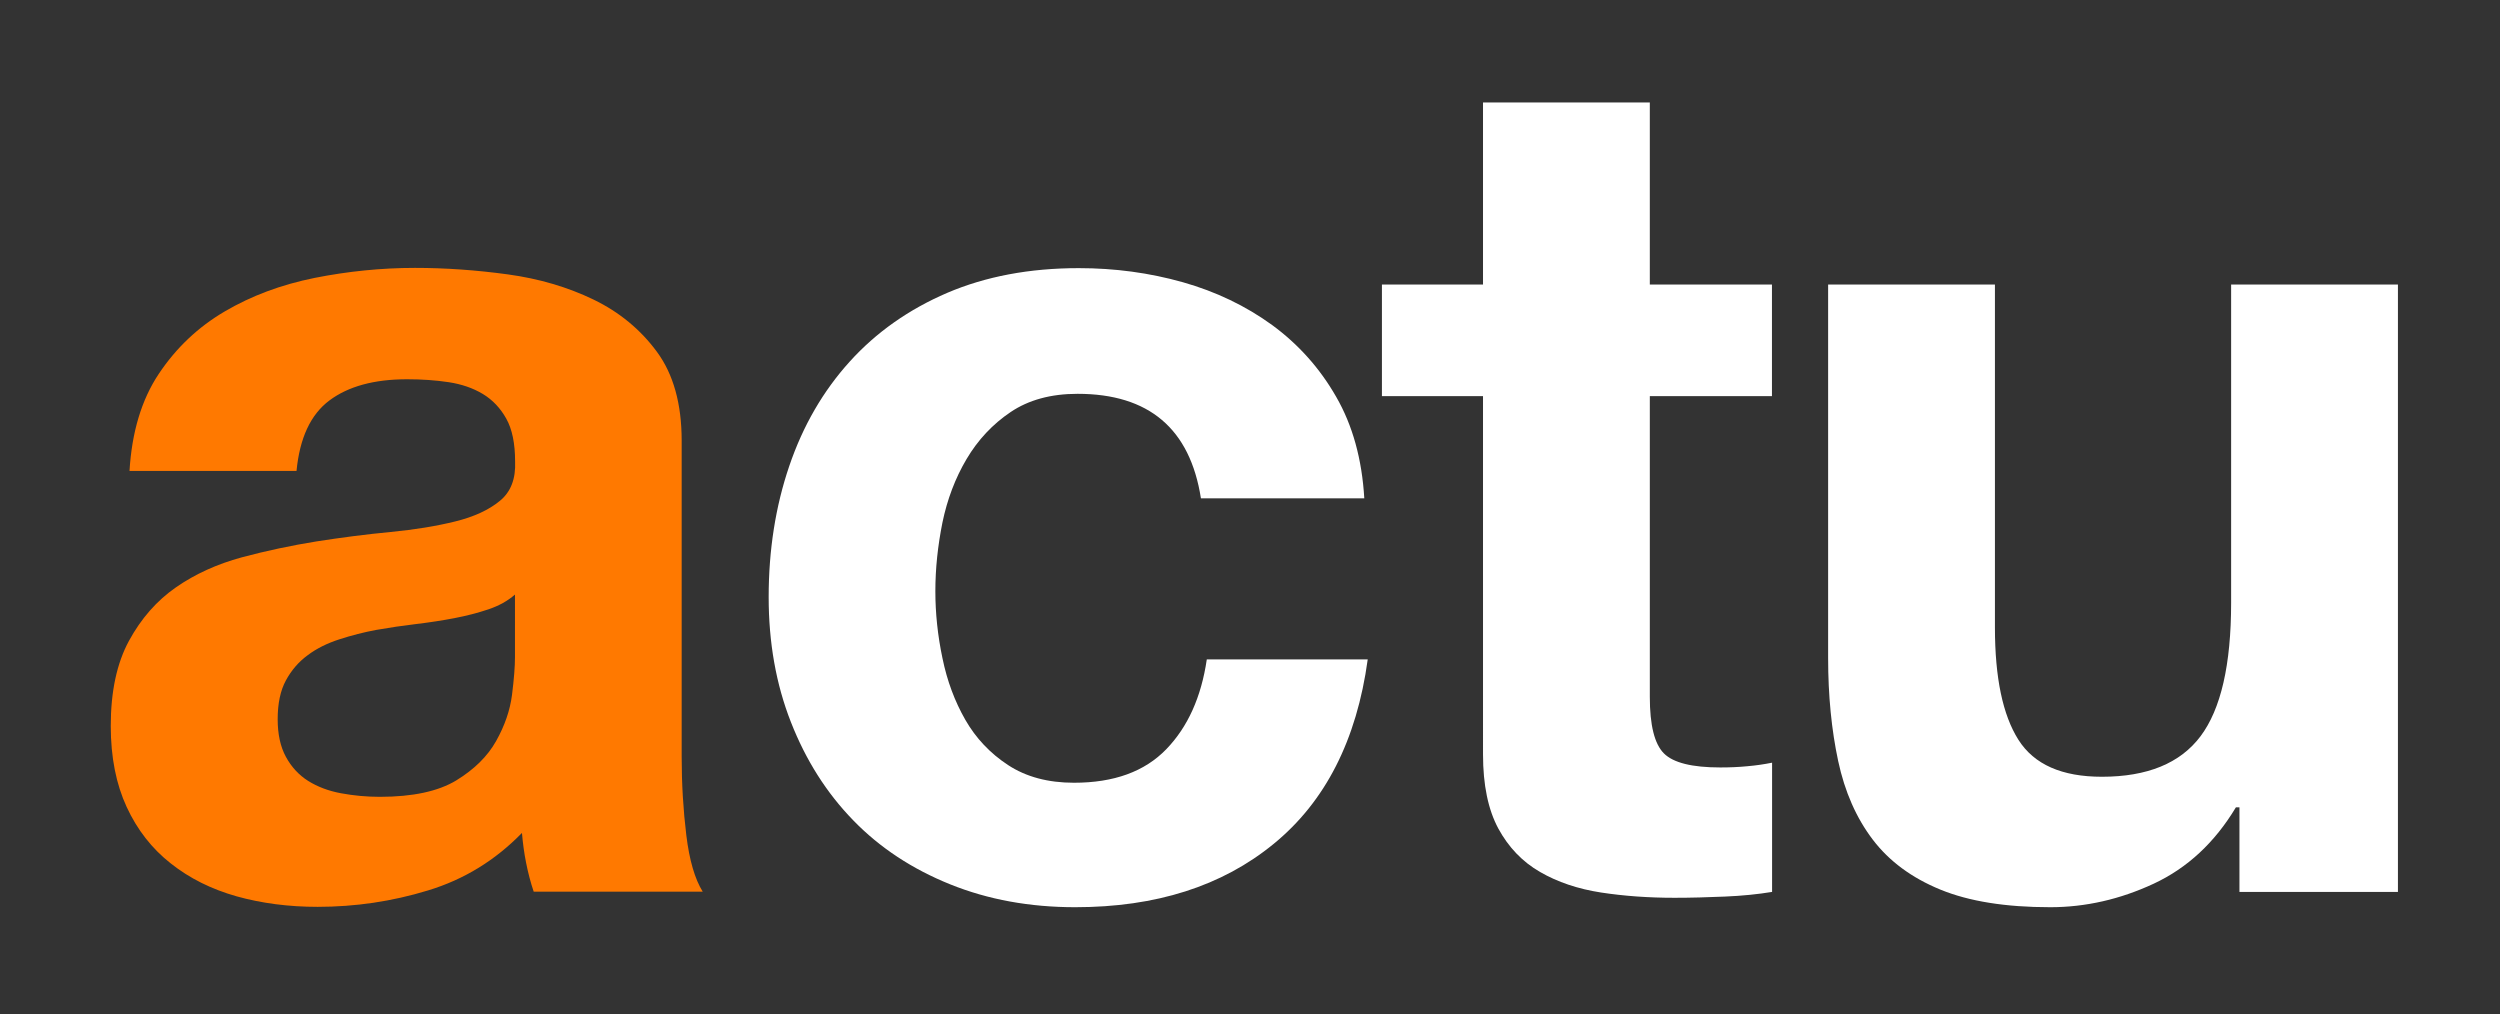 <svg xmlns="http://www.w3.org/2000/svg" xmlns:xlink="http://www.w3.org/1999/xlink" version="1.1" id="Calque_1" x="0px" y="0px" viewBox="0 0 204.28 82.89" style="enable-background:new 0 0 204.28 82.89;" xml:space="preserve">
<rect x="0" y="0" width="204.28" height="82.89" fill="#333333" stroke="none"/>
<style type="text/css">
	.st0{fill:#FF7900;}
	.st1{fill:none;}
</style>
<g>
	<path class="st0" d="M10.58,38.51c0.19-3.2,0.99-5.86,2.4-7.97c1.41-2.11,3.2-3.81,5.38-5.09c2.18-1.28,4.62-2.19,7.34-2.74   c2.72-0.54,5.46-0.82,8.21-0.82c2.5,0,5.02,0.18,7.58,0.53c2.56,0.35,4.9,1.04,7.01,2.06c2.11,1.02,3.84,2.45,5.18,4.27   c1.34,1.82,2.02,4.24,2.02,7.25v25.82c0,2.24,0.13,4.38,0.38,6.43c0.25,2.05,0.7,3.58,1.34,4.61H43.61   c-0.26-0.77-0.46-1.55-0.62-2.35c-0.16-0.8-0.27-1.62-0.34-2.45c-2.18,2.24-4.74,3.81-7.68,4.7c-2.94,0.9-5.95,1.34-9.02,1.34   c-2.37,0-4.58-0.29-6.62-0.86c-2.05-0.58-3.84-1.47-5.38-2.69c-1.54-1.21-2.74-2.75-3.6-4.61c-0.86-1.86-1.3-4.06-1.3-6.62   c0-2.82,0.5-5.14,1.49-6.96c0.99-1.82,2.27-3.28,3.84-4.37c1.57-1.09,3.36-1.9,5.38-2.45c2.02-0.54,4.05-0.97,6.1-1.3   c2.05-0.32,4.06-0.58,6.05-0.77c1.98-0.19,3.74-0.48,5.28-0.86c1.54-0.38,2.75-0.94,3.65-1.68c0.9-0.73,1.31-1.81,1.25-3.22   c0-1.47-0.24-2.64-0.72-3.5c-0.48-0.86-1.12-1.54-1.92-2.02c-0.8-0.48-1.73-0.8-2.78-0.96c-1.06-0.16-2.19-0.24-3.41-0.24   c-2.69,0-4.8,0.58-6.34,1.73c-1.54,1.15-2.43,3.07-2.69,5.76H10.58z M42.07,48.59c-0.58,0.51-1.3,0.91-2.16,1.2   c-0.86,0.29-1.79,0.53-2.78,0.72c-0.99,0.19-2.03,0.35-3.12,0.48c-1.09,0.13-2.18,0.29-3.26,0.48c-1.02,0.19-2.03,0.45-3.02,0.77   c-0.99,0.32-1.86,0.75-2.59,1.3c-0.74,0.54-1.33,1.23-1.78,2.06c-0.45,0.83-0.67,1.89-0.67,3.17c0,1.22,0.22,2.24,0.67,3.07   c0.45,0.83,1.06,1.49,1.82,1.97c0.77,0.48,1.66,0.82,2.69,1.01c1.02,0.19,2.08,0.29,3.17,0.29c2.69,0,4.77-0.45,6.24-1.34   c1.47-0.9,2.56-1.97,3.26-3.22c0.7-1.25,1.14-2.51,1.3-3.79c0.16-1.28,0.24-2.3,0.24-3.07V48.59z" fill="#ffffff"/>
	<path d="M88.05,32.18c-2.18,0-4,0.5-5.47,1.49c-1.47,0.99-2.67,2.27-3.6,3.84c-0.93,1.57-1.58,3.3-1.97,5.18   c-0.38,1.89-0.58,3.76-0.58,5.62c0,1.79,0.19,3.62,0.58,5.47c0.38,1.86,1.01,3.54,1.87,5.04c0.86,1.5,2.03,2.74,3.5,3.7   c1.47,0.96,3.26,1.44,5.38,1.44c3.26,0,5.77-0.91,7.54-2.74c1.76-1.82,2.86-4.27,3.31-7.34h13.15c-0.9,6.59-3.46,11.62-7.68,15.07   c-4.22,3.46-9.63,5.18-16.22,5.18c-3.71,0-7.12-0.62-10.22-1.87c-3.1-1.25-5.75-2.99-7.92-5.23c-2.18-2.24-3.87-4.91-5.09-8.02   c-1.22-3.1-1.82-6.51-1.82-10.22c0-3.84,0.56-7.41,1.68-10.7c1.12-3.3,2.77-6.14,4.94-8.54c2.17-2.4,4.83-4.27,7.97-5.62   c3.14-1.34,6.72-2.02,10.75-2.02c2.94,0,5.77,0.38,8.5,1.15c2.72,0.77,5.15,1.94,7.3,3.5c2.14,1.57,3.89,3.52,5.23,5.86   c1.35,2.34,2.11,5.1,2.3,8.3H98.13C97.24,35.03,93.88,32.18,88.05,32.18z" fill="#ffffff"/>
	<path d="M144.79,23.25v9.12h-9.98v24.58c0,2.3,0.38,3.84,1.15,4.61c0.77,0.77,2.3,1.15,4.61,1.15c0.77,0,1.5-0.03,2.21-0.1   c0.7-0.06,1.38-0.16,2.02-0.29v10.56c-1.15,0.19-2.43,0.32-3.84,0.38c-1.41,0.06-2.78,0.1-4.13,0.1c-2.11,0-4.11-0.14-6-0.43   s-3.55-0.85-4.99-1.68c-1.44-0.83-2.58-2.02-3.41-3.55c-0.83-1.54-1.25-3.55-1.25-6.05V32.37h-8.26v-9.12h8.26V8.37h13.63v14.88   H144.79z" fill="#ffffff"/>
	<path d="M182.99,72.88v-6.91h-0.29c-1.73,2.88-3.97,4.96-6.72,6.24c-2.75,1.28-5.57,1.92-8.45,1.92c-3.65,0-6.64-0.48-8.98-1.44   c-2.34-0.96-4.18-2.32-5.52-4.08c-1.34-1.76-2.29-3.9-2.83-6.43c-0.54-2.53-0.82-5.33-0.82-8.4V23.25h13.63v28.03   c0,4.1,0.64,7.15,1.92,9.17c1.28,2.02,3.55,3.02,6.82,3.02c3.71,0,6.4-1.1,8.06-3.31c1.66-2.21,2.5-5.84,2.5-10.9V23.25h13.63   v49.63H182.99z" fill="#ffffff"/>
</g>
<rect x="0.5" y="-0.25" class="st1" width="204" height="83" fill="#ffffff"/>
</svg>